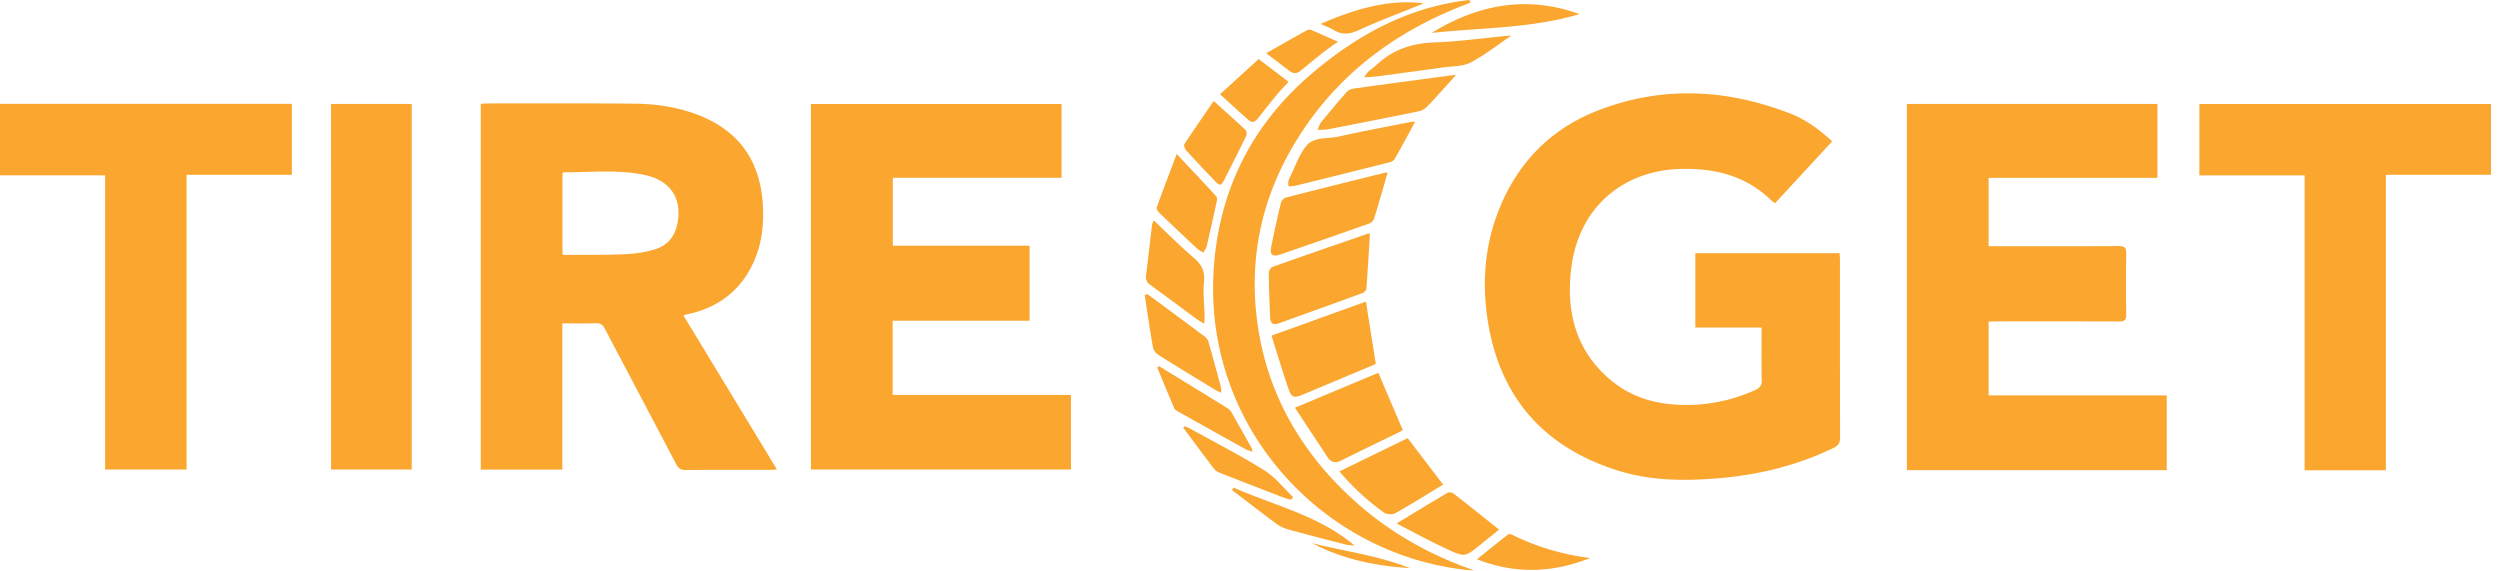 <svg width="210" height="48" xmlns="http://www.w3.org/2000/svg"><g fill="#FAA62F" fill-rule="evenodd"><path d="M153.904 11.872l-4.799 5.194c-.095-.063-.181-.102-.244-.165-2.18-2.168-4.885-2.811-7.865-2.703-4.409.16-8.346 2.971-9.01 8.331-.448 3.634.362 6.936 3.334 9.414 1.59 1.326 3.472 1.94 5.534 2.05a13.91 13.91 0 006.59-1.235c.384-.174.55-.375.54-.817-.03-1.449-.011-2.899-.011-4.428h-5.565V21.27h12.12c.01.21.028.416.028.622.002 4.95-.005 9.9.012 14.85 0 .447-.125.679-.544.88-2.959 1.427-6.083 2.22-9.35 2.522-3.01.277-6.005.278-8.91-.66-6.329-2.041-9.934-6.381-10.844-12.904-.426-3.052-.16-6.059.984-8.944 1.57-3.96 4.343-6.815 8.34-8.362 5.384-2.084 10.785-1.81 16.119.256 1.313.508 2.448 1.34 3.541 2.343M47.25 21.364c.1.021.174.052.248.051 1.637-.012 3.276.01 4.91-.059.846-.035 1.71-.15 2.52-.383.982-.283 1.678-.947 1.927-1.989.517-2.167-.432-3.78-2.627-4.268-2.267-.504-4.579-.227-6.873-.246-.03 0-.06.04-.106.072v6.822zm-.017 18.08h-6.848V8.724c.146-.011.313-.035.479-.035 4.133.001 8.266-.02 12.398.019 1.915.018 3.804.304 5.592 1.033 3.292 1.342 4.97 3.84 5.214 7.312.122 1.733-.052 3.432-.797 5.04-1.038 2.238-2.785 3.616-5.175 4.224-.075.019-.153.027-.228.046-.131.035-.261.074-.462.131l7.858 12.94c-.257.017-.423.036-.59.036-2.36.002-4.718-.008-7.076.011-.41.003-.614-.134-.801-.492-1.98-3.785-3.985-7.557-5.97-11.34-.182-.348-.379-.515-.8-.498-.91.036-1.823.01-2.794.01v12.283zm134.774-6.23v6.277h-21.83V8.731h21.05v6.208h-14.183v5.742h.671c3.412 0 6.824.01 10.234-.012.515-.004.666.13.656.646-.032 1.7-.028 3.402-.002 5.103.007.46-.13.589-.593.587-3.49-.018-6.979-.01-10.468-.01-.153.001-.305.015-.499.025v6.194h14.964zM89.96 39.442H68.122V8.735h21.05v6.201H74.997v5.704h11.489v6.302H74.983v6.233H89.96zm110.453-24.756V39.5h-6.827V14.733h-8.837V8.736h24.496v5.95zM24.516 8.727v5.958h-8.843V39.44H8.832V14.726H0V8.727zm3.294 30.716h6.775V8.732h-6.776zm95.996 8.487c-12.353-1.005-22.54-11.69-21.876-24.92.336-6.701 3.06-12.381 8.198-16.774 3.837-3.28 8.17-5.663 13.303-6.236l.1.217c-.202.08-.403.16-.605.238-6.092 2.366-10.99 6.166-14.31 11.817-2.556 4.35-3.615 9.066-3.088 14.075.653 6.204 3.481 11.344 8.067 15.557 2.836 2.605 6.107 4.514 9.733 5.83.162.06.32.13.478.196"/><path d="M114.74 25.333c.28 1.78.547 3.47.825 5.224-.088.041-.237.119-.391.184-1.897.797-3.794 1.593-5.692 2.388-.818.343-.993.293-1.285-.565-.488-1.434-.923-2.887-1.392-4.37l7.934-2.861m.334-5.708c-.094 1.549-.18 3.083-.296 4.616-.01.136-.188.325-.33.377a854.86 854.86 0 01-7.006 2.531c-.51.182-.723.042-.75-.512a108.87 108.87 0 01-.113-3.701c-.001-.175.155-.458.303-.511 2.668-.95 5.345-1.872 8.022-2.797.065-.022.145-.003.17-.003m.707 11.69l2.053 4.805c-.042.027-.144.106-.258.162-1.623.792-3.254 1.565-4.865 2.379-.511.258-.885.215-1.198-.26-.892-1.352-1.782-2.705-2.736-4.154l7.004-2.932m.78-16.814c-.386 1.326-.745 2.603-1.138 3.87-.05.165-.244.346-.413.406-2.486.88-4.977 1.744-7.472 2.601-.645.223-.888.02-.755-.648.245-1.226.514-2.447.806-3.663.043-.182.237-.422.406-.465 2.78-.716 5.568-1.406 8.354-2.098.07-.018.148-.003.211-.003m1.684 22.3l2.98 3.906c-1.305.79-2.637 1.625-4.005 2.398-.234.132-.706.122-.922-.028-1.407-.977-2.643-2.147-3.79-3.475l5.737-2.8m-10.011-21.15c-.007-.171-.03-.284-.013-.39.018-.112.063-.223.114-.326.446-.897.772-1.888 1.38-2.662.646-.819 1.807-.595 2.742-.805 2.025-.454 4.067-.83 6.103-1.235.106-.021.221-.002.316-.002-.575 1.05-1.137 2.103-1.731 3.139-.08.137-.301.23-.475.274-2.613.66-5.228 1.31-7.845 1.955-.178.044-.37.033-.59.052m2.441-4.742c.128-.28.176-.487.297-.635.7-.854 1.406-1.704 2.135-2.532a1.05 1.05 0 01.595-.303c2.832-.393 5.666-.767 8.6-1.159-.136.163-.218.27-.309.369-.69.76-1.37 1.531-2.082 2.272-.186.194-.456.371-.715.425a733.512 733.512 0 01-7.664 1.517c-.239.046-.49.029-.857.046m-13.767 7.601c1.155 1.085 2.232 2.17 3.39 3.16.667.57.928 1.151.837 2.033-.095.913.032 1.847.055 2.772.005.199-.018.398-.034.718-.262-.159-.427-.242-.574-.35-1.312-.963-2.616-1.938-3.935-2.893-.28-.202-.423-.415-.38-.765.175-1.432.336-2.865.508-4.298.013-.106.072-.207.133-.377m20.405 25.461c1.54-.932 2.912-1.77 4.298-2.584.113-.066.37-.02.485.069 1.267.984 2.52 1.988 3.832 3.032-.47.377-1.018.816-1.564 1.257-1.282 1.039-1.3 1.08-2.808.382-1.4-.648-2.754-1.394-4.243-2.156M96.386 24.704c1.62 1.198 3.243 2.394 4.857 3.603a.82.82 0 01.273.418c.358 1.26.701 2.523 1.042 3.788.033.121.016.256.027.487-.239-.12-.41-.193-.566-.289-1.575-.96-3.154-1.915-4.713-2.901-.212-.135-.42-.414-.463-.655-.256-1.453-.464-2.915-.687-4.374l.23-.077m2.459-11.769c1.208 1.286 2.27 2.408 3.314 3.546.08.086.079.289.05.423-.272 1.26-.552 2.52-.847 3.775-.044.189-.179.357-.271.534-.161-.093-.348-.161-.48-.285a275.88 275.88 0 01-3.216-3.04c-.121-.115-.273-.345-.232-.46.524-1.458 1.081-2.906 1.682-4.493m3.108-4.453c.97.878 1.838 1.65 2.682 2.448.091.086.112.35.05.476-.597 1.232-1.22 2.453-1.835 3.677-.262.522-.394.55-.785.138-.815-.858-1.632-1.714-2.427-2.59-.114-.125-.217-.421-.149-.525.793-1.207 1.62-2.392 2.464-3.624m24.981-5.478c-1.153.777-2.222 1.63-3.414 2.25-.652.339-1.51.301-2.278.408a771.38 771.38 0 01-5.669.767c-.278.037-.56.033-1.008.057.207-.256.295-.395.413-.501.216-.195.463-.356.676-.554 1.367-1.277 2.98-1.808 4.861-1.87 2.04-.068 4.072-.362 6.108-.556.095-.01.192-.001.31-.001M97.38 30.768c1.919 1.177 3.84 2.353 5.754 3.537a.961.961 0 01.309.33c.567.99 1.124 1.984 1.682 2.979.035.063.041.141.098.345-.272-.103-.463-.15-.63-.243a1532.59 1532.59 0 01-5.596-3.125c-.131-.074-.299-.16-.352-.283-.492-1.145-.964-2.3-1.441-3.452l.176-.088m22.884-28.004c3.899-2.393 8-3.175 12.418-1.58-4.065 1.213-8.273 1.134-12.418 1.58m-17.78 5.153l3.244-2.956 2.514 1.911c-.345.377-.681.714-.984 1.08-.52.626-1.02 1.267-1.524 1.906-.373.475-.55.506-.988.114-.735-.657-1.46-1.325-2.262-2.055m21.583 39.063c.883-.71 1.733-1.403 2.597-2.077.074-.058.263-.035.366.016 2.03 1.012 4.175 1.654 6.549 1.955-3.215 1.27-6.317 1.351-9.512.106m-15.6-5.004c-.193-.05-.394-.083-.58-.154a769.121 769.121 0 01-5.371-2.086c-.192-.075-.404-.183-.523-.339-.88-1.15-1.739-2.315-2.605-3.476l.117-.121c.146.063.3.115.439.192 2.088 1.155 4.22 2.242 6.243 3.503.922.574 1.626 1.492 2.429 2.255l-.149.226m-4.839-1.016c3.424 1.512 7.169 2.343 10.16 4.87-.23-.024-.468-.018-.69-.074a284.386 284.386 0 01-4.782-1.253c-.367-.1-.746-.249-1.048-.47-1.276-.939-2.525-1.913-3.784-2.874l.144-.199m2.735-36.49c1.221-.692 2.327-1.324 3.442-1.94.096-.054.264-.045.372 0 .711.303 1.416.623 2.207.975-.451.326-.856.599-1.238.9A66 66 0 00109.3 5.91c-.333.283-.65.305-.996.04l-1.941-1.481m4.567-2.459c2.811-1.214 5.593-2.09 8.646-1.737-.11.05-.217.106-.329.152-1.687.686-3.4 1.32-5.053 2.08-.758.35-1.402.472-2.131.032-.328-.198-.697-.328-1.133-.527m7.493 45.712c-2.87-.178-5.638-.75-8.206-2.095 2.739.684 5.562 1.04 8.206 2.095"/></g></svg>